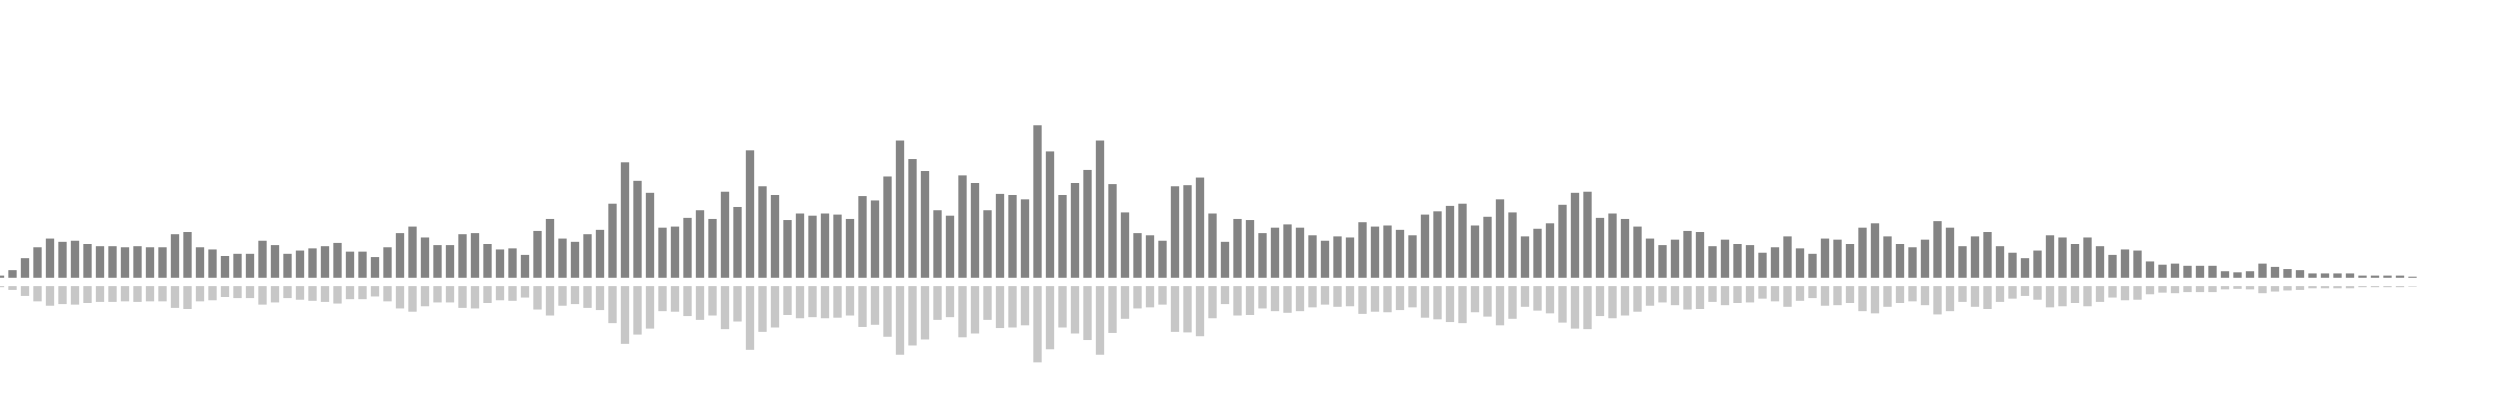 <?xml version="1.0" encoding="UTF-8"?>
<svg version="1.1" width="600" height="100" xmlns="http://www.w3.org/2000/svg">
  <line x1="0" y1="66.667" x2="0" y2="66.144" stroke="#848484" stroke-width="2"/>
  <line x1="0" y1="68.667" x2="0" y2="68.928" stroke="#c7c7c7" stroke-width="2"/>
  <line x1="3" y1="66.667" x2="3" y2="64.837" stroke="#848484" stroke-width="2"/>
  <line x1="3" y1="68.667" x2="3" y2="69.582" stroke="#c7c7c7" stroke-width="2"/>
  <line x1="6" y1="66.667" x2="6" y2="61.961" stroke="#848484" stroke-width="2"/>
  <line x1="6" y1="68.667" x2="6" y2="71.02" stroke="#c7c7c7" stroke-width="2"/>
  <line x1="9" y1="66.667" x2="9" y2="59.346" stroke="#848484" stroke-width="2"/>
  <line x1="9" y1="68.667" x2="9" y2="72.327" stroke="#c7c7c7" stroke-width="2"/>
  <line x1="12" y1="66.667" x2="12" y2="57.255" stroke="#848484" stroke-width="2"/>
  <line x1="12" y1="68.667" x2="12" y2="73.373" stroke="#c7c7c7" stroke-width="2"/>
  <line x1="15" y1="66.667" x2="15" y2="58.039" stroke="#848484" stroke-width="2"/>
  <line x1="15" y1="68.667" x2="15" y2="72.98" stroke="#c7c7c7" stroke-width="2"/>
  <line x1="18" y1="66.667" x2="18" y2="57.778" stroke="#848484" stroke-width="2"/>
  <line x1="18" y1="68.667" x2="18" y2="73.111" stroke="#c7c7c7" stroke-width="2"/>
  <line x1="21" y1="66.667" x2="21" y2="58.562" stroke="#848484" stroke-width="2"/>
  <line x1="21" y1="68.667" x2="21" y2="72.719" stroke="#c7c7c7" stroke-width="2"/>
  <line x1="24" y1="66.667" x2="24" y2="59.085" stroke="#848484" stroke-width="2"/>
  <line x1="24" y1="68.667" x2="24" y2="72.458" stroke="#c7c7c7" stroke-width="2"/>
  <line x1="27" y1="66.667" x2="27" y2="59.085" stroke="#848484" stroke-width="2"/>
  <line x1="27" y1="68.667" x2="27" y2="72.458" stroke="#c7c7c7" stroke-width="2"/>
  <line x1="30" y1="66.667" x2="30" y2="59.346" stroke="#848484" stroke-width="2"/>
  <line x1="30" y1="68.667" x2="30" y2="72.327" stroke="#c7c7c7" stroke-width="2"/>
  <line x1="33" y1="66.667" x2="33" y2="59.085" stroke="#848484" stroke-width="2"/>
  <line x1="33" y1="68.667" x2="33" y2="72.458" stroke="#c7c7c7" stroke-width="2"/>
  <line x1="36" y1="66.667" x2="36" y2="59.346" stroke="#848484" stroke-width="2"/>
  <line x1="36" y1="68.667" x2="36" y2="72.327" stroke="#c7c7c7" stroke-width="2"/>
  <line x1="39" y1="66.667" x2="39" y2="59.346" stroke="#848484" stroke-width="2"/>
  <line x1="39" y1="68.667" x2="39" y2="72.327" stroke="#c7c7c7" stroke-width="2"/>
  <line x1="42" y1="66.667" x2="42" y2="56.209" stroke="#848484" stroke-width="2"/>
  <line x1="42" y1="68.667" x2="42" y2="73.895" stroke="#c7c7c7" stroke-width="2"/>
  <line x1="45" y1="66.667" x2="45" y2="55.686" stroke="#848484" stroke-width="2"/>
  <line x1="45" y1="68.667" x2="45" y2="74.157" stroke="#c7c7c7" stroke-width="2"/>
  <line x1="48" y1="66.667" x2="48" y2="59.346" stroke="#848484" stroke-width="2"/>
  <line x1="48" y1="68.667" x2="48" y2="72.327" stroke="#c7c7c7" stroke-width="2"/>
  <line x1="51" y1="66.667" x2="51" y2="59.869" stroke="#848484" stroke-width="2"/>
  <line x1="51" y1="68.667" x2="51" y2="72.065" stroke="#c7c7c7" stroke-width="2"/>
  <line x1="54" y1="66.667" x2="54" y2="61.438" stroke="#848484" stroke-width="2"/>
  <line x1="54" y1="68.667" x2="54" y2="71.281" stroke="#c7c7c7" stroke-width="2"/>
  <line x1="57" y1="66.667" x2="57" y2="60.915" stroke="#848484" stroke-width="2"/>
  <line x1="57" y1="68.667" x2="57" y2="71.542" stroke="#c7c7c7" stroke-width="2"/>
  <line x1="60" y1="66.667" x2="60" y2="60.915" stroke="#848484" stroke-width="2"/>
  <line x1="60" y1="68.667" x2="60" y2="71.542" stroke="#c7c7c7" stroke-width="2"/>
  <line x1="63" y1="66.667" x2="63" y2="57.778" stroke="#848484" stroke-width="2"/>
  <line x1="63" y1="68.667" x2="63" y2="73.111" stroke="#c7c7c7" stroke-width="2"/>
  <line x1="66" y1="66.667" x2="66" y2="58.824" stroke="#848484" stroke-width="2"/>
  <line x1="66" y1="68.667" x2="66" y2="72.588" stroke="#c7c7c7" stroke-width="2"/>
  <line x1="69" y1="66.667" x2="69" y2="60.915" stroke="#848484" stroke-width="2"/>
  <line x1="69" y1="68.667" x2="69" y2="71.542" stroke="#c7c7c7" stroke-width="2"/>
  <line x1="72" y1="66.667" x2="72" y2="60.131" stroke="#848484" stroke-width="2"/>
  <line x1="72" y1="68.667" x2="72" y2="71.935" stroke="#c7c7c7" stroke-width="2"/>
  <line x1="75" y1="66.667" x2="75" y2="59.608" stroke="#848484" stroke-width="2"/>
  <line x1="75" y1="68.667" x2="75" y2="72.196" stroke="#c7c7c7" stroke-width="2"/>
  <line x1="78" y1="66.667" x2="78" y2="59.085" stroke="#848484" stroke-width="2"/>
  <line x1="78" y1="68.667" x2="78" y2="72.458" stroke="#c7c7c7" stroke-width="2"/>
  <line x1="81" y1="66.667" x2="81" y2="58.301" stroke="#848484" stroke-width="2"/>
  <line x1="81" y1="68.667" x2="81" y2="72.85" stroke="#c7c7c7" stroke-width="2"/>
  <line x1="84" y1="66.667" x2="84" y2="60.392" stroke="#848484" stroke-width="2"/>
  <line x1="84" y1="68.667" x2="84" y2="71.804" stroke="#c7c7c7" stroke-width="2"/>
  <line x1="87" y1="66.667" x2="87" y2="60.392" stroke="#848484" stroke-width="2"/>
  <line x1="87" y1="68.667" x2="87" y2="71.804" stroke="#c7c7c7" stroke-width="2"/>
  <line x1="90" y1="66.667" x2="90" y2="61.699" stroke="#848484" stroke-width="2"/>
  <line x1="90" y1="68.667" x2="90" y2="71.15" stroke="#c7c7c7" stroke-width="2"/>
  <line x1="93" y1="66.667" x2="93" y2="59.346" stroke="#848484" stroke-width="2"/>
  <line x1="93" y1="68.667" x2="93" y2="72.327" stroke="#c7c7c7" stroke-width="2"/>
  <line x1="96" y1="66.667" x2="96" y2="55.948" stroke="#848484" stroke-width="2"/>
  <line x1="96" y1="68.667" x2="96" y2="74.026" stroke="#c7c7c7" stroke-width="2"/>
  <line x1="99" y1="66.667" x2="99" y2="54.379" stroke="#848484" stroke-width="2"/>
  <line x1="99" y1="68.667" x2="99" y2="74.81" stroke="#c7c7c7" stroke-width="2"/>
  <line x1="102" y1="66.667" x2="102" y2="56.993" stroke="#848484" stroke-width="2"/>
  <line x1="102" y1="68.667" x2="102" y2="73.503" stroke="#c7c7c7" stroke-width="2"/>
  <line x1="105" y1="66.667" x2="105" y2="58.824" stroke="#848484" stroke-width="2"/>
  <line x1="105" y1="68.667" x2="105" y2="72.588" stroke="#c7c7c7" stroke-width="2"/>
  <line x1="108" y1="66.667" x2="108" y2="58.824" stroke="#848484" stroke-width="2"/>
  <line x1="108" y1="68.667" x2="108" y2="72.588" stroke="#c7c7c7" stroke-width="2"/>
  <line x1="111" y1="66.667" x2="111" y2="56.209" stroke="#848484" stroke-width="2"/>
  <line x1="111" y1="68.667" x2="111" y2="73.895" stroke="#c7c7c7" stroke-width="2"/>
  <line x1="114" y1="66.667" x2="114" y2="55.948" stroke="#848484" stroke-width="2"/>
  <line x1="114" y1="68.667" x2="114" y2="74.026" stroke="#c7c7c7" stroke-width="2"/>
  <line x1="117" y1="66.667" x2="117" y2="58.562" stroke="#848484" stroke-width="2"/>
  <line x1="117" y1="68.667" x2="117" y2="72.719" stroke="#c7c7c7" stroke-width="2"/>
  <line x1="120" y1="66.667" x2="120" y2="59.869" stroke="#848484" stroke-width="2"/>
  <line x1="120" y1="68.667" x2="120" y2="72.065" stroke="#c7c7c7" stroke-width="2"/>
  <line x1="123" y1="66.667" x2="123" y2="59.608" stroke="#848484" stroke-width="2"/>
  <line x1="123" y1="68.667" x2="123" y2="72.196" stroke="#c7c7c7" stroke-width="2"/>
  <line x1="126" y1="66.667" x2="126" y2="61.176" stroke="#848484" stroke-width="2"/>
  <line x1="126" y1="68.667" x2="126" y2="71.412" stroke="#c7c7c7" stroke-width="2"/>
  <line x1="129" y1="66.667" x2="129" y2="55.425" stroke="#848484" stroke-width="2"/>
  <line x1="129" y1="68.667" x2="129" y2="74.288" stroke="#c7c7c7" stroke-width="2"/>
  <line x1="132" y1="66.667" x2="132" y2="52.549" stroke="#848484" stroke-width="2"/>
  <line x1="132" y1="68.667" x2="132" y2="75.725" stroke="#c7c7c7" stroke-width="2"/>
  <line x1="135" y1="66.667" x2="135" y2="57.255" stroke="#848484" stroke-width="2"/>
  <line x1="135" y1="68.667" x2="135" y2="73.373" stroke="#c7c7c7" stroke-width="2"/>
  <line x1="138" y1="66.667" x2="138" y2="58.039" stroke="#848484" stroke-width="2"/>
  <line x1="138" y1="68.667" x2="138" y2="72.98" stroke="#c7c7c7" stroke-width="2"/>
  <line x1="141" y1="66.667" x2="141" y2="56.209" stroke="#848484" stroke-width="2"/>
  <line x1="141" y1="68.667" x2="141" y2="73.895" stroke="#c7c7c7" stroke-width="2"/>
  <line x1="144" y1="66.667" x2="144" y2="55.163" stroke="#848484" stroke-width="2"/>
  <line x1="144" y1="68.667" x2="144" y2="74.418" stroke="#c7c7c7" stroke-width="2"/>
  <line x1="147" y1="66.667" x2="147" y2="48.889" stroke="#848484" stroke-width="2"/>
  <line x1="147" y1="68.667" x2="147" y2="77.556" stroke="#c7c7c7" stroke-width="2"/>
  <line x1="150" y1="66.667" x2="150" y2="38.954" stroke="#848484" stroke-width="2"/>
  <line x1="150" y1="68.667" x2="150" y2="82.523" stroke="#c7c7c7" stroke-width="2"/>
  <line x1="153" y1="66.667" x2="153" y2="43.399" stroke="#848484" stroke-width="2"/>
  <line x1="153" y1="68.667" x2="153" y2="80.301" stroke="#c7c7c7" stroke-width="2"/>
  <line x1="156" y1="66.667" x2="156" y2="46.275" stroke="#848484" stroke-width="2"/>
  <line x1="156" y1="68.667" x2="156" y2="78.863" stroke="#c7c7c7" stroke-width="2"/>
  <line x1="159" y1="66.667" x2="159" y2="54.641" stroke="#848484" stroke-width="2"/>
  <line x1="159" y1="68.667" x2="159" y2="74.68" stroke="#c7c7c7" stroke-width="2"/>
  <line x1="162" y1="66.667" x2="162" y2="54.379" stroke="#848484" stroke-width="2"/>
  <line x1="162" y1="68.667" x2="162" y2="74.81" stroke="#c7c7c7" stroke-width="2"/>
  <line x1="165" y1="66.667" x2="165" y2="52.288" stroke="#848484" stroke-width="2"/>
  <line x1="165" y1="68.667" x2="165" y2="75.856" stroke="#c7c7c7" stroke-width="2"/>
  <line x1="168" y1="66.667" x2="168" y2="50.458" stroke="#848484" stroke-width="2"/>
  <line x1="168" y1="68.667" x2="168" y2="76.771" stroke="#c7c7c7" stroke-width="2"/>
  <line x1="171" y1="66.667" x2="171" y2="52.549" stroke="#848484" stroke-width="2"/>
  <line x1="171" y1="68.667" x2="171" y2="75.725" stroke="#c7c7c7" stroke-width="2"/>
  <line x1="174" y1="66.667" x2="174" y2="46.013" stroke="#848484" stroke-width="2"/>
  <line x1="174" y1="68.667" x2="174" y2="78.993" stroke="#c7c7c7" stroke-width="2"/>
  <line x1="177" y1="66.667" x2="177" y2="49.673" stroke="#848484" stroke-width="2"/>
  <line x1="177" y1="68.667" x2="177" y2="77.163" stroke="#c7c7c7" stroke-width="2"/>
  <line x1="180" y1="66.667" x2="180" y2="36.078" stroke="#848484" stroke-width="2"/>
  <line x1="180" y1="68.667" x2="180" y2="83.961" stroke="#c7c7c7" stroke-width="2"/>
  <line x1="183" y1="66.667" x2="183" y2="44.706" stroke="#848484" stroke-width="2"/>
  <line x1="183" y1="68.667" x2="183" y2="79.647" stroke="#c7c7c7" stroke-width="2"/>
  <line x1="186" y1="66.667" x2="186" y2="46.797" stroke="#848484" stroke-width="2"/>
  <line x1="186" y1="68.667" x2="186" y2="78.601" stroke="#c7c7c7" stroke-width="2"/>
  <line x1="189" y1="66.667" x2="189" y2="52.81" stroke="#848484" stroke-width="2"/>
  <line x1="189" y1="68.667" x2="189" y2="75.595" stroke="#c7c7c7" stroke-width="2"/>
  <line x1="192" y1="66.667" x2="192" y2="51.242" stroke="#848484" stroke-width="2"/>
  <line x1="192" y1="68.667" x2="192" y2="76.379" stroke="#c7c7c7" stroke-width="2"/>
  <line x1="195" y1="66.667" x2="195" y2="51.765" stroke="#848484" stroke-width="2"/>
  <line x1="195" y1="68.667" x2="195" y2="76.118" stroke="#c7c7c7" stroke-width="2"/>
  <line x1="198" y1="66.667" x2="198" y2="51.242" stroke="#848484" stroke-width="2"/>
  <line x1="198" y1="68.667" x2="198" y2="76.379" stroke="#c7c7c7" stroke-width="2"/>
  <line x1="201" y1="66.667" x2="201" y2="51.503" stroke="#848484" stroke-width="2"/>
  <line x1="201" y1="68.667" x2="201" y2="76.248" stroke="#c7c7c7" stroke-width="2"/>
  <line x1="204" y1="66.667" x2="204" y2="52.549" stroke="#848484" stroke-width="2"/>
  <line x1="204" y1="68.667" x2="204" y2="75.725" stroke="#c7c7c7" stroke-width="2"/>
  <line x1="207" y1="66.667" x2="207" y2="47.059" stroke="#848484" stroke-width="2"/>
  <line x1="207" y1="68.667" x2="207" y2="78.471" stroke="#c7c7c7" stroke-width="2"/>
  <line x1="210" y1="66.667" x2="210" y2="48.105" stroke="#848484" stroke-width="2"/>
  <line x1="210" y1="68.667" x2="210" y2="77.948" stroke="#c7c7c7" stroke-width="2"/>
  <line x1="213" y1="66.667" x2="213" y2="42.353" stroke="#848484" stroke-width="2"/>
  <line x1="213" y1="68.667" x2="213" y2="80.824" stroke="#c7c7c7" stroke-width="2"/>
  <line x1="216" y1="66.667" x2="216" y2="33.725" stroke="#848484" stroke-width="2"/>
  <line x1="216" y1="68.667" x2="216" y2="85.137" stroke="#c7c7c7" stroke-width="2"/>
  <line x1="219" y1="66.667" x2="219" y2="38.17" stroke="#848484" stroke-width="2"/>
  <line x1="219" y1="68.667" x2="219" y2="82.915" stroke="#c7c7c7" stroke-width="2"/>
  <line x1="222" y1="66.667" x2="222" y2="41.046" stroke="#848484" stroke-width="2"/>
  <line x1="222" y1="68.667" x2="222" y2="81.477" stroke="#c7c7c7" stroke-width="2"/>
  <line x1="225" y1="66.667" x2="225" y2="50.458" stroke="#848484" stroke-width="2"/>
  <line x1="225" y1="68.667" x2="225" y2="76.771" stroke="#c7c7c7" stroke-width="2"/>
  <line x1="228" y1="66.667" x2="228" y2="51.765" stroke="#848484" stroke-width="2"/>
  <line x1="228" y1="68.667" x2="228" y2="76.118" stroke="#c7c7c7" stroke-width="2"/>
  <line x1="231" y1="66.667" x2="231" y2="42.092" stroke="#848484" stroke-width="2"/>
  <line x1="231" y1="68.667" x2="231" y2="80.954" stroke="#c7c7c7" stroke-width="2"/>
  <line x1="234" y1="66.667" x2="234" y2="43.922" stroke="#848484" stroke-width="2"/>
  <line x1="234" y1="68.667" x2="234" y2="80.039" stroke="#c7c7c7" stroke-width="2"/>
  <line x1="237" y1="66.667" x2="237" y2="50.458" stroke="#848484" stroke-width="2"/>
  <line x1="237" y1="68.667" x2="237" y2="76.771" stroke="#c7c7c7" stroke-width="2"/>
  <line x1="240" y1="66.667" x2="240" y2="46.536" stroke="#848484" stroke-width="2"/>
  <line x1="240" y1="68.667" x2="240" y2="78.732" stroke="#c7c7c7" stroke-width="2"/>
  <line x1="243" y1="66.667" x2="243" y2="46.797" stroke="#848484" stroke-width="2"/>
  <line x1="243" y1="68.667" x2="243" y2="78.601" stroke="#c7c7c7" stroke-width="2"/>
  <line x1="246" y1="66.667" x2="246" y2="47.843" stroke="#848484" stroke-width="2"/>
  <line x1="246" y1="68.667" x2="246" y2="78.078" stroke="#c7c7c7" stroke-width="2"/>
  <line x1="249" y1="66.667" x2="249" y2="30.065" stroke="#848484" stroke-width="2"/>
  <line x1="249" y1="68.667" x2="249" y2="86.967" stroke="#c7c7c7" stroke-width="2"/>
  <line x1="252" y1="66.667" x2="252" y2="36.34" stroke="#848484" stroke-width="2"/>
  <line x1="252" y1="68.667" x2="252" y2="83.83" stroke="#c7c7c7" stroke-width="2"/>
  <line x1="255" y1="66.667" x2="255" y2="46.797" stroke="#848484" stroke-width="2"/>
  <line x1="255" y1="68.667" x2="255" y2="78.601" stroke="#c7c7c7" stroke-width="2"/>
  <line x1="258" y1="66.667" x2="258" y2="43.922" stroke="#848484" stroke-width="2"/>
  <line x1="258" y1="68.667" x2="258" y2="80.039" stroke="#c7c7c7" stroke-width="2"/>
  <line x1="261" y1="66.667" x2="261" y2="40.784" stroke="#848484" stroke-width="2"/>
  <line x1="261" y1="68.667" x2="261" y2="81.608" stroke="#c7c7c7" stroke-width="2"/>
  <line x1="264" y1="66.667" x2="264" y2="33.725" stroke="#848484" stroke-width="2"/>
  <line x1="264" y1="68.667" x2="264" y2="85.137" stroke="#c7c7c7" stroke-width="2"/>
  <line x1="267" y1="66.667" x2="267" y2="44.183" stroke="#848484" stroke-width="2"/>
  <line x1="267" y1="68.667" x2="267" y2="79.908" stroke="#c7c7c7" stroke-width="2"/>
  <line x1="270" y1="66.667" x2="270" y2="50.98" stroke="#848484" stroke-width="2"/>
  <line x1="270" y1="68.667" x2="270" y2="76.51" stroke="#c7c7c7" stroke-width="2"/>
  <line x1="273" y1="66.667" x2="273" y2="55.948" stroke="#848484" stroke-width="2"/>
  <line x1="273" y1="68.667" x2="273" y2="74.026" stroke="#c7c7c7" stroke-width="2"/>
  <line x1="276" y1="66.667" x2="276" y2="56.471" stroke="#848484" stroke-width="2"/>
  <line x1="276" y1="68.667" x2="276" y2="73.765" stroke="#c7c7c7" stroke-width="2"/>
  <line x1="279" y1="66.667" x2="279" y2="57.778" stroke="#848484" stroke-width="2"/>
  <line x1="279" y1="68.667" x2="279" y2="73.111" stroke="#c7c7c7" stroke-width="2"/>
  <line x1="282" y1="66.667" x2="282" y2="44.706" stroke="#848484" stroke-width="2"/>
  <line x1="282" y1="68.667" x2="282" y2="79.647" stroke="#c7c7c7" stroke-width="2"/>
  <line x1="285" y1="66.667" x2="285" y2="44.444" stroke="#848484" stroke-width="2"/>
  <line x1="285" y1="68.667" x2="285" y2="79.778" stroke="#c7c7c7" stroke-width="2"/>
  <line x1="288" y1="66.667" x2="288" y2="42.614" stroke="#848484" stroke-width="2"/>
  <line x1="288" y1="68.667" x2="288" y2="80.693" stroke="#c7c7c7" stroke-width="2"/>
  <line x1="291" y1="66.667" x2="291" y2="51.242" stroke="#848484" stroke-width="2"/>
  <line x1="291" y1="68.667" x2="291" y2="76.379" stroke="#c7c7c7" stroke-width="2"/>
  <line x1="294" y1="66.667" x2="294" y2="58.039" stroke="#848484" stroke-width="2"/>
  <line x1="294" y1="68.667" x2="294" y2="72.98" stroke="#c7c7c7" stroke-width="2"/>
  <line x1="297" y1="66.667" x2="297" y2="52.549" stroke="#848484" stroke-width="2"/>
  <line x1="297" y1="68.667" x2="297" y2="75.725" stroke="#c7c7c7" stroke-width="2"/>
  <line x1="300" y1="66.667" x2="300" y2="52.81" stroke="#848484" stroke-width="2"/>
  <line x1="300" y1="68.667" x2="300" y2="75.595" stroke="#c7c7c7" stroke-width="2"/>
  <line x1="303" y1="66.667" x2="303" y2="55.948" stroke="#848484" stroke-width="2"/>
  <line x1="303" y1="68.667" x2="303" y2="74.026" stroke="#c7c7c7" stroke-width="2"/>
  <line x1="306" y1="66.667" x2="306" y2="54.641" stroke="#848484" stroke-width="2"/>
  <line x1="306" y1="68.667" x2="306" y2="74.68" stroke="#c7c7c7" stroke-width="2"/>
  <line x1="309" y1="66.667" x2="309" y2="53.856" stroke="#848484" stroke-width="2"/>
  <line x1="309" y1="68.667" x2="309" y2="75.072" stroke="#c7c7c7" stroke-width="2"/>
  <line x1="312" y1="66.667" x2="312" y2="54.641" stroke="#848484" stroke-width="2"/>
  <line x1="312" y1="68.667" x2="312" y2="74.68" stroke="#c7c7c7" stroke-width="2"/>
  <line x1="315" y1="66.667" x2="315" y2="56.471" stroke="#848484" stroke-width="2"/>
  <line x1="315" y1="68.667" x2="315" y2="73.765" stroke="#c7c7c7" stroke-width="2"/>
  <line x1="318" y1="66.667" x2="318" y2="57.778" stroke="#848484" stroke-width="2"/>
  <line x1="318" y1="68.667" x2="318" y2="73.111" stroke="#c7c7c7" stroke-width="2"/>
  <line x1="321" y1="66.667" x2="321" y2="56.732" stroke="#848484" stroke-width="2"/>
  <line x1="321" y1="68.667" x2="321" y2="73.634" stroke="#c7c7c7" stroke-width="2"/>
  <line x1="324" y1="66.667" x2="324" y2="56.993" stroke="#848484" stroke-width="2"/>
  <line x1="324" y1="68.667" x2="324" y2="73.503" stroke="#c7c7c7" stroke-width="2"/>
  <line x1="327" y1="66.667" x2="327" y2="53.333" stroke="#848484" stroke-width="2"/>
  <line x1="327" y1="68.667" x2="327" y2="75.333" stroke="#c7c7c7" stroke-width="2"/>
  <line x1="330" y1="66.667" x2="330" y2="54.379" stroke="#848484" stroke-width="2"/>
  <line x1="330" y1="68.667" x2="330" y2="74.81" stroke="#c7c7c7" stroke-width="2"/>
  <line x1="333" y1="66.667" x2="333" y2="54.118" stroke="#848484" stroke-width="2"/>
  <line x1="333" y1="68.667" x2="333" y2="74.941" stroke="#c7c7c7" stroke-width="2"/>
  <line x1="336" y1="66.667" x2="336" y2="55.163" stroke="#848484" stroke-width="2"/>
  <line x1="336" y1="68.667" x2="336" y2="74.418" stroke="#c7c7c7" stroke-width="2"/>
  <line x1="339" y1="66.667" x2="339" y2="56.471" stroke="#848484" stroke-width="2"/>
  <line x1="339" y1="68.667" x2="339" y2="73.765" stroke="#c7c7c7" stroke-width="2"/>
  <line x1="342" y1="66.667" x2="342" y2="51.503" stroke="#848484" stroke-width="2"/>
  <line x1="342" y1="68.667" x2="342" y2="76.248" stroke="#c7c7c7" stroke-width="2"/>
  <line x1="345" y1="66.667" x2="345" y2="50.719" stroke="#848484" stroke-width="2"/>
  <line x1="345" y1="68.667" x2="345" y2="76.641" stroke="#c7c7c7" stroke-width="2"/>
  <line x1="348" y1="66.667" x2="348" y2="49.412" stroke="#848484" stroke-width="2"/>
  <line x1="348" y1="68.667" x2="348" y2="77.294" stroke="#c7c7c7" stroke-width="2"/>
  <line x1="351" y1="66.667" x2="351" y2="48.889" stroke="#848484" stroke-width="2"/>
  <line x1="351" y1="68.667" x2="351" y2="77.556" stroke="#c7c7c7" stroke-width="2"/>
  <line x1="354" y1="66.667" x2="354" y2="54.118" stroke="#848484" stroke-width="2"/>
  <line x1="354" y1="68.667" x2="354" y2="74.941" stroke="#c7c7c7" stroke-width="2"/>
  <line x1="357" y1="66.667" x2="357" y2="52.026" stroke="#848484" stroke-width="2"/>
  <line x1="357" y1="68.667" x2="357" y2="75.987" stroke="#c7c7c7" stroke-width="2"/>
  <line x1="360" y1="66.667" x2="360" y2="47.843" stroke="#848484" stroke-width="2"/>
  <line x1="360" y1="68.667" x2="360" y2="78.078" stroke="#c7c7c7" stroke-width="2"/>
  <line x1="363" y1="66.667" x2="363" y2="50.98" stroke="#848484" stroke-width="2"/>
  <line x1="363" y1="68.667" x2="363" y2="76.51" stroke="#c7c7c7" stroke-width="2"/>
  <line x1="366" y1="66.667" x2="366" y2="56.732" stroke="#848484" stroke-width="2"/>
  <line x1="366" y1="68.667" x2="366" y2="73.634" stroke="#c7c7c7" stroke-width="2"/>
  <line x1="369" y1="66.667" x2="369" y2="54.902" stroke="#848484" stroke-width="2"/>
  <line x1="369" y1="68.667" x2="369" y2="74.549" stroke="#c7c7c7" stroke-width="2"/>
  <line x1="372" y1="66.667" x2="372" y2="53.595" stroke="#848484" stroke-width="2"/>
  <line x1="372" y1="68.667" x2="372" y2="75.203" stroke="#c7c7c7" stroke-width="2"/>
  <line x1="375" y1="66.667" x2="375" y2="49.15" stroke="#848484" stroke-width="2"/>
  <line x1="375" y1="68.667" x2="375" y2="77.425" stroke="#c7c7c7" stroke-width="2"/>
  <line x1="378" y1="66.667" x2="378" y2="46.275" stroke="#848484" stroke-width="2"/>
  <line x1="378" y1="68.667" x2="378" y2="78.863" stroke="#c7c7c7" stroke-width="2"/>
  <line x1="381" y1="66.667" x2="381" y2="46.013" stroke="#848484" stroke-width="2"/>
  <line x1="381" y1="68.667" x2="381" y2="78.993" stroke="#c7c7c7" stroke-width="2"/>
  <line x1="384" y1="66.667" x2="384" y2="52.288" stroke="#848484" stroke-width="2"/>
  <line x1="384" y1="68.667" x2="384" y2="75.856" stroke="#c7c7c7" stroke-width="2"/>
  <line x1="387" y1="66.667" x2="387" y2="51.242" stroke="#848484" stroke-width="2"/>
  <line x1="387" y1="68.667" x2="387" y2="76.379" stroke="#c7c7c7" stroke-width="2"/>
  <line x1="390" y1="66.667" x2="390" y2="52.549" stroke="#848484" stroke-width="2"/>
  <line x1="390" y1="68.667" x2="390" y2="75.725" stroke="#c7c7c7" stroke-width="2"/>
  <line x1="393" y1="66.667" x2="393" y2="54.379" stroke="#848484" stroke-width="2"/>
  <line x1="393" y1="68.667" x2="393" y2="74.81" stroke="#c7c7c7" stroke-width="2"/>
  <line x1="396" y1="66.667" x2="396" y2="57.255" stroke="#848484" stroke-width="2"/>
  <line x1="396" y1="68.667" x2="396" y2="73.373" stroke="#c7c7c7" stroke-width="2"/>
  <line x1="399" y1="66.667" x2="399" y2="58.824" stroke="#848484" stroke-width="2"/>
  <line x1="399" y1="68.667" x2="399" y2="72.588" stroke="#c7c7c7" stroke-width="2"/>
  <line x1="402" y1="66.667" x2="402" y2="57.516" stroke="#848484" stroke-width="2"/>
  <line x1="402" y1="68.667" x2="402" y2="73.242" stroke="#c7c7c7" stroke-width="2"/>
  <line x1="405" y1="66.667" x2="405" y2="55.425" stroke="#848484" stroke-width="2"/>
  <line x1="405" y1="68.667" x2="405" y2="74.288" stroke="#c7c7c7" stroke-width="2"/>
  <line x1="408" y1="66.667" x2="408" y2="55.686" stroke="#848484" stroke-width="2"/>
  <line x1="408" y1="68.667" x2="408" y2="74.157" stroke="#c7c7c7" stroke-width="2"/>
  <line x1="411" y1="66.667" x2="411" y2="59.085" stroke="#848484" stroke-width="2"/>
  <line x1="411" y1="68.667" x2="411" y2="72.458" stroke="#c7c7c7" stroke-width="2"/>
  <line x1="414" y1="66.667" x2="414" y2="57.516" stroke="#848484" stroke-width="2"/>
  <line x1="414" y1="68.667" x2="414" y2="73.242" stroke="#c7c7c7" stroke-width="2"/>
  <line x1="417" y1="66.667" x2="417" y2="58.562" stroke="#848484" stroke-width="2"/>
  <line x1="417" y1="68.667" x2="417" y2="72.719" stroke="#c7c7c7" stroke-width="2"/>
  <line x1="420" y1="66.667" x2="420" y2="58.824" stroke="#848484" stroke-width="2"/>
  <line x1="420" y1="68.667" x2="420" y2="72.588" stroke="#c7c7c7" stroke-width="2"/>
  <line x1="423" y1="66.667" x2="423" y2="60.654" stroke="#848484" stroke-width="2"/>
  <line x1="423" y1="68.667" x2="423" y2="71.673" stroke="#c7c7c7" stroke-width="2"/>
  <line x1="426" y1="66.667" x2="426" y2="59.346" stroke="#848484" stroke-width="2"/>
  <line x1="426" y1="68.667" x2="426" y2="72.327" stroke="#c7c7c7" stroke-width="2"/>
  <line x1="429" y1="66.667" x2="429" y2="56.732" stroke="#848484" stroke-width="2"/>
  <line x1="429" y1="68.667" x2="429" y2="73.634" stroke="#c7c7c7" stroke-width="2"/>
  <line x1="432" y1="66.667" x2="432" y2="59.608" stroke="#848484" stroke-width="2"/>
  <line x1="432" y1="68.667" x2="432" y2="72.196" stroke="#c7c7c7" stroke-width="2"/>
  <line x1="435" y1="66.667" x2="435" y2="60.915" stroke="#848484" stroke-width="2"/>
  <line x1="435" y1="68.667" x2="435" y2="71.542" stroke="#c7c7c7" stroke-width="2"/>
  <line x1="438" y1="66.667" x2="438" y2="57.255" stroke="#848484" stroke-width="2"/>
  <line x1="438" y1="68.667" x2="438" y2="73.373" stroke="#c7c7c7" stroke-width="2"/>
  <line x1="441" y1="66.667" x2="441" y2="57.516" stroke="#848484" stroke-width="2"/>
  <line x1="441" y1="68.667" x2="441" y2="73.242" stroke="#c7c7c7" stroke-width="2"/>
  <line x1="444" y1="66.667" x2="444" y2="58.562" stroke="#848484" stroke-width="2"/>
  <line x1="444" y1="68.667" x2="444" y2="72.719" stroke="#c7c7c7" stroke-width="2"/>
  <line x1="447" y1="66.667" x2="447" y2="54.641" stroke="#848484" stroke-width="2"/>
  <line x1="447" y1="68.667" x2="447" y2="74.68" stroke="#c7c7c7" stroke-width="2"/>
  <line x1="450" y1="66.667" x2="450" y2="53.595" stroke="#848484" stroke-width="2"/>
  <line x1="450" y1="68.667" x2="450" y2="75.203" stroke="#c7c7c7" stroke-width="2"/>
  <line x1="453" y1="66.667" x2="453" y2="56.732" stroke="#848484" stroke-width="2"/>
  <line x1="453" y1="68.667" x2="453" y2="73.634" stroke="#c7c7c7" stroke-width="2"/>
  <line x1="456" y1="66.667" x2="456" y2="58.562" stroke="#848484" stroke-width="2"/>
  <line x1="456" y1="68.667" x2="456" y2="72.719" stroke="#c7c7c7" stroke-width="2"/>
  <line x1="459" y1="66.667" x2="459" y2="59.346" stroke="#848484" stroke-width="2"/>
  <line x1="459" y1="68.667" x2="459" y2="72.327" stroke="#c7c7c7" stroke-width="2"/>
  <line x1="462" y1="66.667" x2="462" y2="57.516" stroke="#848484" stroke-width="2"/>
  <line x1="462" y1="68.667" x2="462" y2="73.242" stroke="#c7c7c7" stroke-width="2"/>
  <line x1="465" y1="66.667" x2="465" y2="53.072" stroke="#848484" stroke-width="2"/>
  <line x1="465" y1="68.667" x2="465" y2="75.464" stroke="#c7c7c7" stroke-width="2"/>
  <line x1="468" y1="66.667" x2="468" y2="54.641" stroke="#848484" stroke-width="2"/>
  <line x1="468" y1="68.667" x2="468" y2="74.68" stroke="#c7c7c7" stroke-width="2"/>
  <line x1="471" y1="66.667" x2="471" y2="59.085" stroke="#848484" stroke-width="2"/>
  <line x1="471" y1="68.667" x2="471" y2="72.458" stroke="#c7c7c7" stroke-width="2"/>
  <line x1="474" y1="66.667" x2="474" y2="56.732" stroke="#848484" stroke-width="2"/>
  <line x1="474" y1="68.667" x2="474" y2="73.634" stroke="#c7c7c7" stroke-width="2"/>
  <line x1="477" y1="66.667" x2="477" y2="55.686" stroke="#848484" stroke-width="2"/>
  <line x1="477" y1="68.667" x2="477" y2="74.157" stroke="#c7c7c7" stroke-width="2"/>
  <line x1="480" y1="66.667" x2="480" y2="59.085" stroke="#848484" stroke-width="2"/>
  <line x1="480" y1="68.667" x2="480" y2="72.458" stroke="#c7c7c7" stroke-width="2"/>
  <line x1="483" y1="66.667" x2="483" y2="60.654" stroke="#848484" stroke-width="2"/>
  <line x1="483" y1="68.667" x2="483" y2="71.673" stroke="#c7c7c7" stroke-width="2"/>
  <line x1="486" y1="66.667" x2="486" y2="61.961" stroke="#848484" stroke-width="2"/>
  <line x1="486" y1="68.667" x2="486" y2="71.02" stroke="#c7c7c7" stroke-width="2"/>
  <line x1="489" y1="66.667" x2="489" y2="60.131" stroke="#848484" stroke-width="2"/>
  <line x1="489" y1="68.667" x2="489" y2="71.935" stroke="#c7c7c7" stroke-width="2"/>
  <line x1="492" y1="66.667" x2="492" y2="56.471" stroke="#848484" stroke-width="2"/>
  <line x1="492" y1="68.667" x2="492" y2="73.765" stroke="#c7c7c7" stroke-width="2"/>
  <line x1="495" y1="66.667" x2="495" y2="56.993" stroke="#848484" stroke-width="2"/>
  <line x1="495" y1="68.667" x2="495" y2="73.503" stroke="#c7c7c7" stroke-width="2"/>
  <line x1="498" y1="66.667" x2="498" y2="58.562" stroke="#848484" stroke-width="2"/>
  <line x1="498" y1="68.667" x2="498" y2="72.719" stroke="#c7c7c7" stroke-width="2"/>
  <line x1="501" y1="66.667" x2="501" y2="56.993" stroke="#848484" stroke-width="2"/>
  <line x1="501" y1="68.667" x2="501" y2="73.503" stroke="#c7c7c7" stroke-width="2"/>
  <line x1="504" y1="66.667" x2="504" y2="59.085" stroke="#848484" stroke-width="2"/>
  <line x1="504" y1="68.667" x2="504" y2="72.458" stroke="#c7c7c7" stroke-width="2"/>
  <line x1="507" y1="66.667" x2="507" y2="61.176" stroke="#848484" stroke-width="2"/>
  <line x1="507" y1="68.667" x2="507" y2="71.412" stroke="#c7c7c7" stroke-width="2"/>
  <line x1="510" y1="66.667" x2="510" y2="59.869" stroke="#848484" stroke-width="2"/>
  <line x1="510" y1="68.667" x2="510" y2="72.065" stroke="#c7c7c7" stroke-width="2"/>
  <line x1="513" y1="66.667" x2="513" y2="60.131" stroke="#848484" stroke-width="2"/>
  <line x1="513" y1="68.667" x2="513" y2="71.935" stroke="#c7c7c7" stroke-width="2"/>
  <line x1="516" y1="66.667" x2="516" y2="62.745" stroke="#848484" stroke-width="2"/>
  <line x1="516" y1="68.667" x2="516" y2="70.627" stroke="#c7c7c7" stroke-width="2"/>
  <line x1="519" y1="66.667" x2="519" y2="63.529" stroke="#848484" stroke-width="2"/>
  <line x1="519" y1="68.667" x2="519" y2="70.235" stroke="#c7c7c7" stroke-width="2"/>
  <line x1="522" y1="66.667" x2="522" y2="63.268" stroke="#848484" stroke-width="2"/>
  <line x1="522" y1="68.667" x2="522" y2="70.366" stroke="#c7c7c7" stroke-width="2"/>
  <line x1="525" y1="66.667" x2="525" y2="63.791" stroke="#848484" stroke-width="2"/>
  <line x1="525" y1="68.667" x2="525" y2="70.105" stroke="#c7c7c7" stroke-width="2"/>
  <line x1="528" y1="66.667" x2="528" y2="63.791" stroke="#848484" stroke-width="2"/>
  <line x1="528" y1="68.667" x2="528" y2="70.105" stroke="#c7c7c7" stroke-width="2"/>
  <line x1="531" y1="66.667" x2="531" y2="63.791" stroke="#848484" stroke-width="2"/>
  <line x1="531" y1="68.667" x2="531" y2="70.105" stroke="#c7c7c7" stroke-width="2"/>
  <line x1="534" y1="66.667" x2="534" y2="65.098" stroke="#848484" stroke-width="2"/>
  <line x1="534" y1="68.667" x2="534" y2="69.451" stroke="#c7c7c7" stroke-width="2"/>
  <line x1="537" y1="66.667" x2="537" y2="65.359" stroke="#848484" stroke-width="2"/>
  <line x1="537" y1="68.667" x2="537" y2="69.32" stroke="#c7c7c7" stroke-width="2"/>
  <line x1="540" y1="66.667" x2="540" y2="65.098" stroke="#848484" stroke-width="2"/>
  <line x1="540" y1="68.667" x2="540" y2="69.451" stroke="#c7c7c7" stroke-width="2"/>
  <line x1="543" y1="66.667" x2="543" y2="63.268" stroke="#848484" stroke-width="2"/>
  <line x1="543" y1="68.667" x2="543" y2="70.366" stroke="#c7c7c7" stroke-width="2"/>
  <line x1="546" y1="66.667" x2="546" y2="64.052" stroke="#848484" stroke-width="2"/>
  <line x1="546" y1="68.667" x2="546" y2="69.974" stroke="#c7c7c7" stroke-width="2"/>
  <line x1="549" y1="66.667" x2="549" y2="64.575" stroke="#848484" stroke-width="2"/>
  <line x1="549" y1="68.667" x2="549" y2="69.712" stroke="#c7c7c7" stroke-width="2"/>
  <line x1="552" y1="66.667" x2="552" y2="64.837" stroke="#848484" stroke-width="2"/>
  <line x1="552" y1="68.667" x2="552" y2="69.582" stroke="#c7c7c7" stroke-width="2"/>
  <line x1="555" y1="66.667" x2="555" y2="65.621" stroke="#848484" stroke-width="2"/>
  <line x1="555" y1="68.667" x2="555" y2="69.19" stroke="#c7c7c7" stroke-width="2"/>
  <line x1="558" y1="66.667" x2="558" y2="65.621" stroke="#848484" stroke-width="2"/>
  <line x1="558" y1="68.667" x2="558" y2="69.19" stroke="#c7c7c7" stroke-width="2"/>
  <line x1="561" y1="66.667" x2="561" y2="65.621" stroke="#848484" stroke-width="2"/>
  <line x1="561" y1="68.667" x2="561" y2="69.19" stroke="#c7c7c7" stroke-width="2"/>
  <line x1="564" y1="66.667" x2="564" y2="65.621" stroke="#848484" stroke-width="2"/>
  <line x1="564" y1="68.667" x2="564" y2="69.19" stroke="#c7c7c7" stroke-width="2"/>
  <line x1="567" y1="66.667" x2="567" y2="66.144" stroke="#848484" stroke-width="2"/>
  <line x1="567" y1="68.667" x2="567" y2="68.928" stroke="#c7c7c7" stroke-width="2"/>
  <line x1="570" y1="66.667" x2="570" y2="66.144" stroke="#848484" stroke-width="2"/>
  <line x1="570" y1="68.667" x2="570" y2="68.928" stroke="#c7c7c7" stroke-width="2"/>
  <line x1="573" y1="66.667" x2="573" y2="66.144" stroke="#848484" stroke-width="2"/>
  <line x1="573" y1="68.667" x2="573" y2="68.928" stroke="#c7c7c7" stroke-width="2"/>
  <line x1="576" y1="66.667" x2="576" y2="66.144" stroke="#848484" stroke-width="2"/>
  <line x1="576" y1="68.667" x2="576" y2="68.928" stroke="#c7c7c7" stroke-width="2"/>
  <line x1="579" y1="66.667" x2="579" y2="66.405" stroke="#848484" stroke-width="2"/>
  <line x1="579" y1="68.667" x2="579" y2="68.797" stroke="#c7c7c7" stroke-width="2"/>
  <line x1="582" y1="66.667" x2="582" y2="66.667" stroke="#848484" stroke-width="2"/>
  <line x1="582" y1="68.667" x2="582" y2="68.667" stroke="#c7c7c7" stroke-width="2"/>
  <line x1="585" y1="66.667" x2="585" y2="66.667" stroke="#848484" stroke-width="2"/>
  <line x1="585" y1="68.667" x2="585" y2="68.667" stroke="#c7c7c7" stroke-width="2"/>
  <line x1="588" y1="66.667" x2="588" y2="66.667" stroke="#848484" stroke-width="2"/>
  <line x1="588" y1="68.667" x2="588" y2="68.667" stroke="#c7c7c7" stroke-width="2"/>
  <line x1="591" y1="66.667" x2="591" y2="66.667" stroke="#848484" stroke-width="2"/>
  <line x1="591" y1="68.667" x2="591" y2="68.667" stroke="#c7c7c7" stroke-width="2"/>
  <line x1="594" y1="66.667" x2="594" y2="66.667" stroke="#848484" stroke-width="2"/>
  <line x1="594" y1="68.667" x2="594" y2="68.667" stroke="#c7c7c7" stroke-width="2"/>
  <line x1="597" y1="66.667" x2="597" y2="66.667" stroke="#848484" stroke-width="2"/>
  <line x1="597" y1="68.667" x2="597" y2="68.667" stroke="#c7c7c7" stroke-width="2"/>
</svg>
